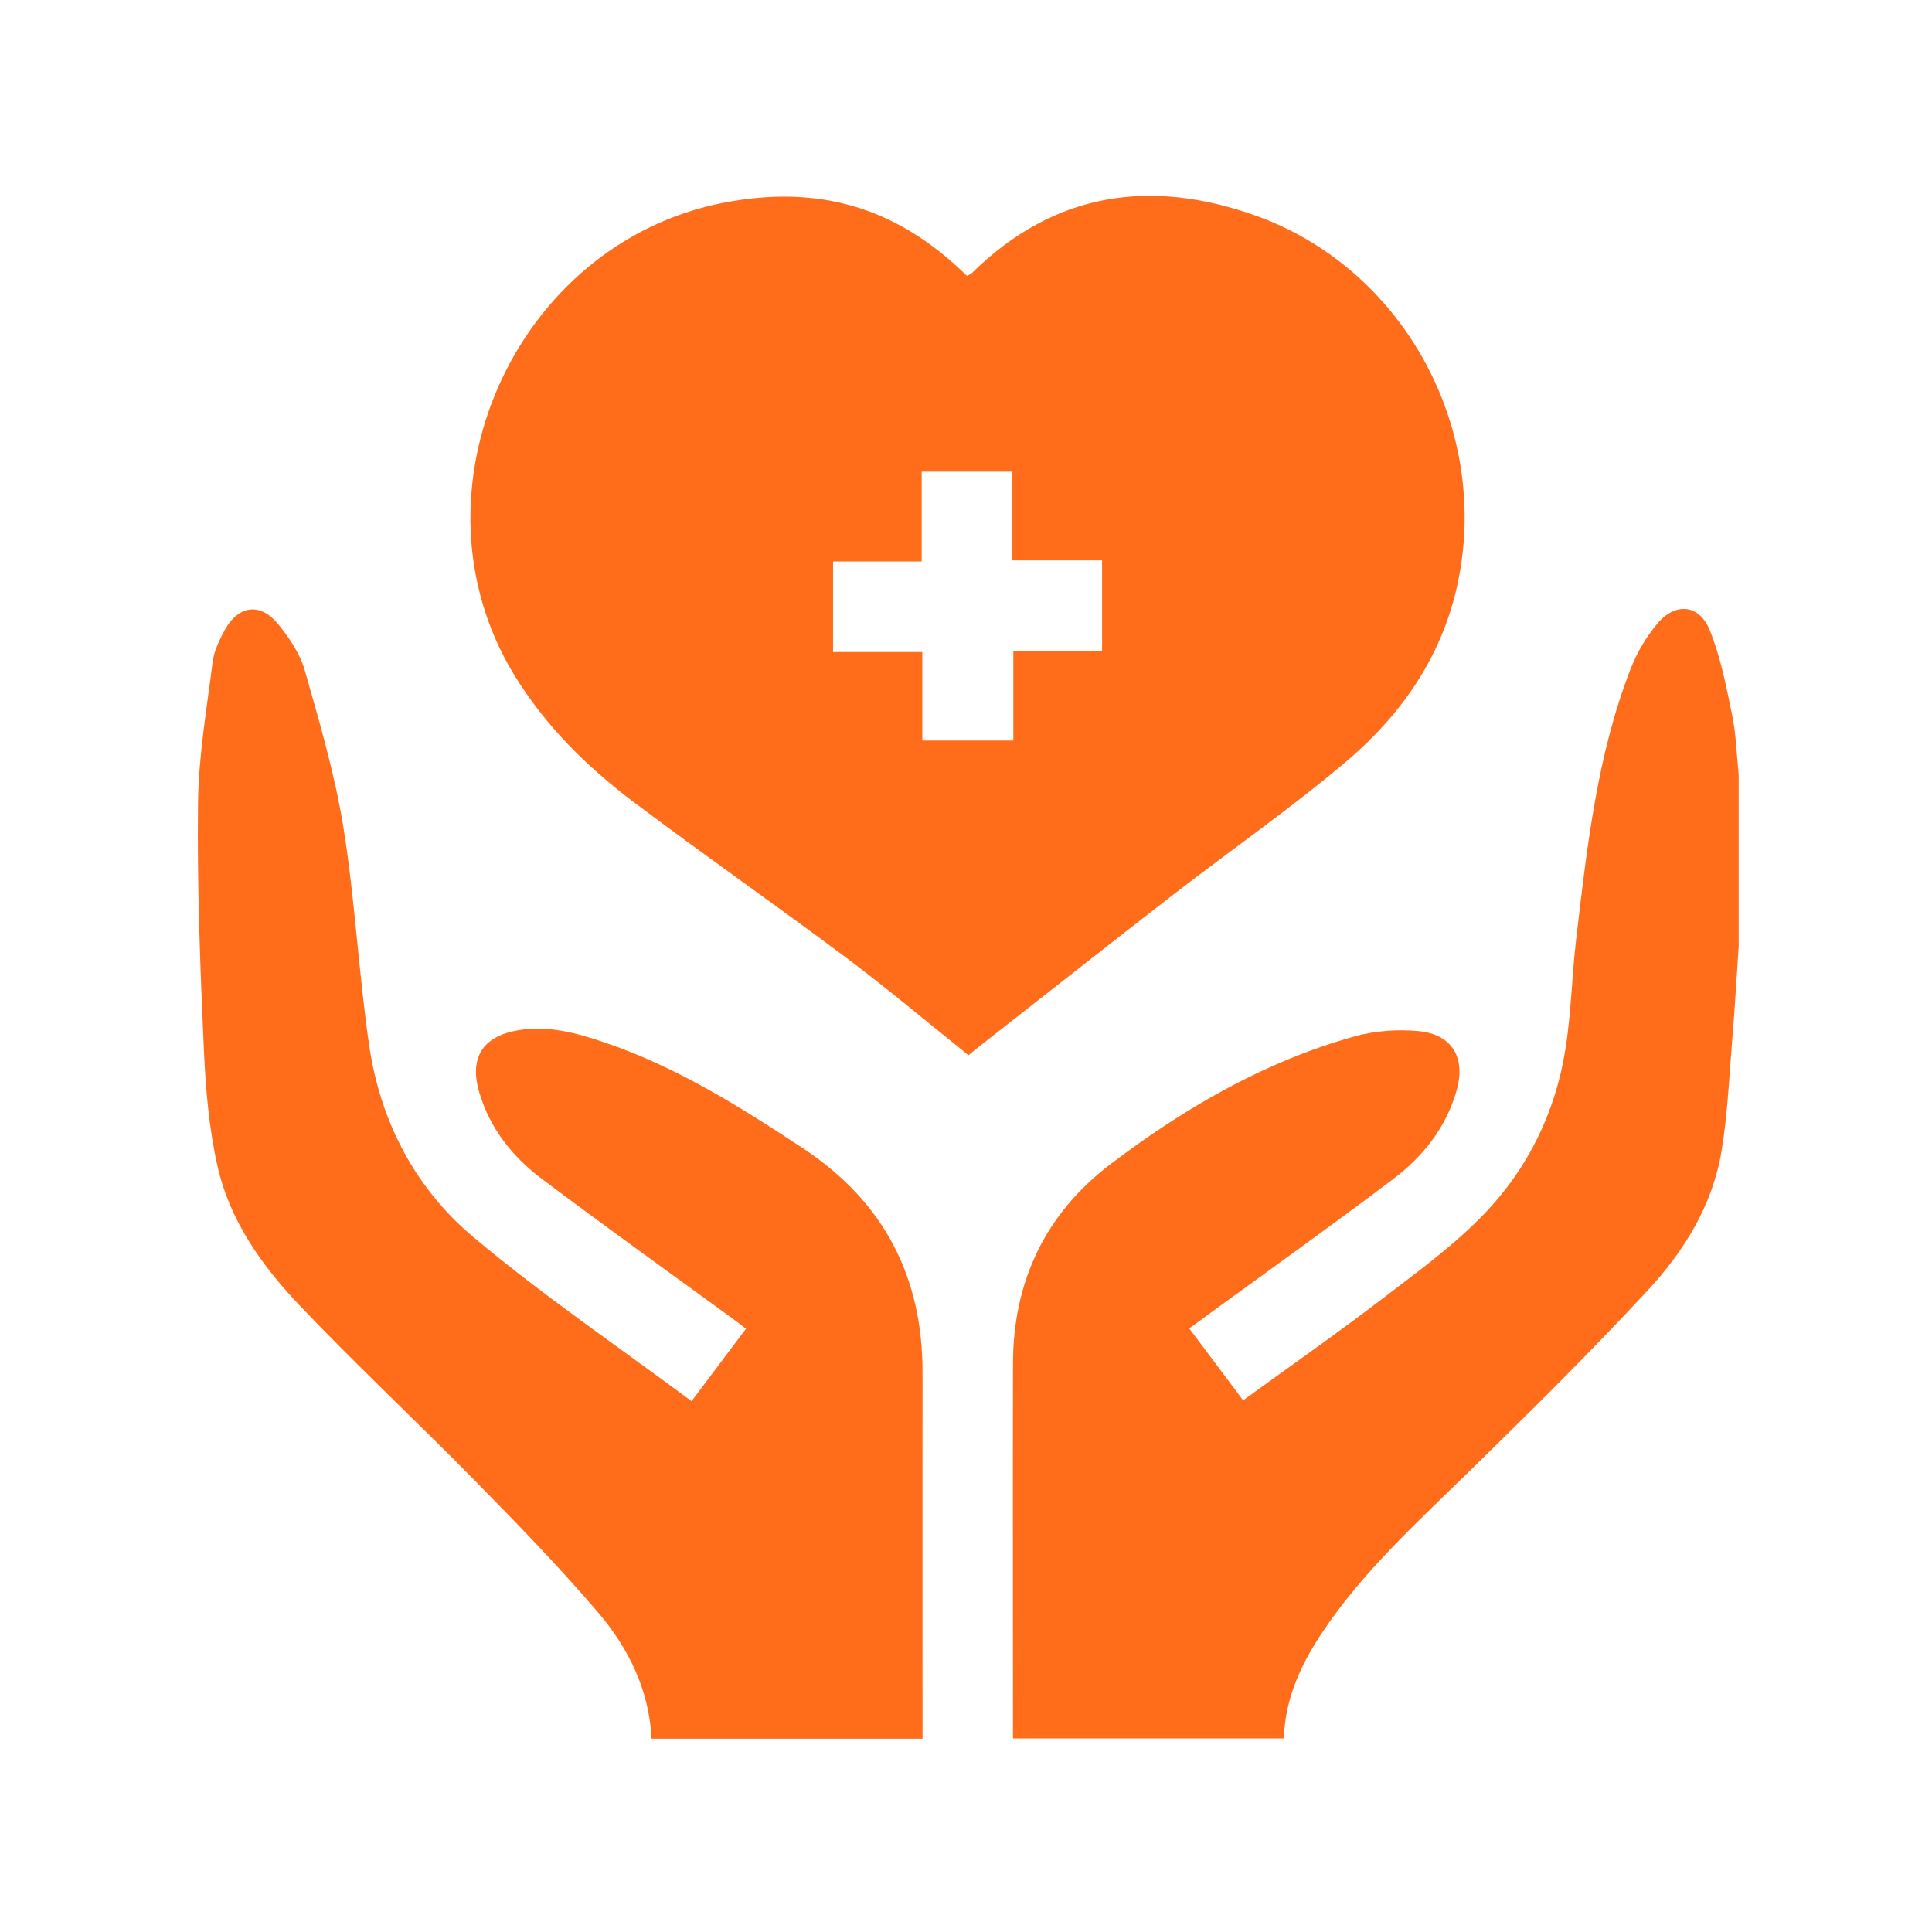 <svg width="16" height="16" viewBox="0 0 16 16" fill="none" xmlns="http://www.w3.org/2000/svg">
<g clip-path="url(#clip0_10195_8535)">
<path d="M8.389 14.398C8.389 13.363 8.387 12.328 8.389 11.294C8.39 10.609 8.659 10.047 9.203 9.636C9.815 9.173 10.475 8.79 11.221 8.582C11.388 8.536 11.574 8.523 11.747 8.539C12.026 8.566 12.139 8.758 12.064 9.028C11.977 9.337 11.785 9.578 11.537 9.765C11.026 10.151 10.506 10.522 9.989 10.899C9.946 10.931 9.903 10.963 9.849 11.002C9.999 11.201 10.144 11.396 10.295 11.597C10.691 11.309 11.082 11.036 11.461 10.746C11.75 10.525 12.049 10.307 12.299 10.045C12.657 9.67 12.882 9.207 12.964 8.69C13.013 8.383 13.018 8.07 13.055 7.761C13.144 7.008 13.227 6.251 13.505 5.537C13.556 5.404 13.634 5.275 13.725 5.165C13.874 4.986 14.072 5.004 14.159 5.218C14.25 5.442 14.296 5.685 14.345 5.923C14.378 6.084 14.382 6.251 14.399 6.416V7.838C14.382 8.089 14.368 8.341 14.347 8.593C14.321 8.907 14.308 9.223 14.257 9.533C14.183 9.98 13.948 10.36 13.648 10.684C13.169 11.201 12.667 11.697 12.163 12.19C11.733 12.611 11.286 13.016 10.949 13.521C10.773 13.786 10.641 14.07 10.633 14.397H8.389L8.389 14.398Z" fill="#FF6C1A"/>
<path d="M5.396 14.398C5.376 13.995 5.205 13.648 4.951 13.351C4.631 12.977 4.286 12.621 3.94 12.269C3.46 11.78 2.958 11.312 2.486 10.816C2.173 10.487 1.904 10.113 1.802 9.66C1.73 9.343 1.703 9.012 1.688 8.686C1.658 8.01 1.632 7.332 1.64 6.655C1.644 6.264 1.712 5.872 1.761 5.482C1.773 5.391 1.817 5.299 1.862 5.216C1.975 5.013 2.155 4.988 2.302 5.167C2.395 5.28 2.484 5.413 2.524 5.551C2.646 5.98 2.773 6.412 2.844 6.852C2.94 7.449 2.97 8.057 3.057 8.656C3.149 9.284 3.436 9.838 3.918 10.243C4.492 10.726 5.116 11.149 5.727 11.604C5.882 11.398 6.026 11.207 6.178 11.004C6.135 10.972 6.098 10.942 6.059 10.914C5.532 10.53 5.002 10.15 4.481 9.758C4.243 9.578 4.059 9.346 3.971 9.053C3.883 8.762 3.995 8.582 4.291 8.532C4.537 8.49 4.77 8.553 4.998 8.63C5.598 8.832 6.128 9.165 6.652 9.511C7.318 9.952 7.642 10.572 7.64 11.369C7.639 12.379 7.64 13.389 7.64 14.399H5.396V14.398Z" fill="#FF6C1A"/>
<path d="M8.021 8.739C7.678 8.464 7.351 8.188 7.009 7.932C6.427 7.497 5.831 7.081 5.25 6.644C4.86 6.35 4.514 6.009 4.257 5.587C3.339 4.077 4.262 2.011 5.998 1.678C6.753 1.534 7.407 1.694 8.008 2.285C8.02 2.278 8.037 2.272 8.048 2.262C8.73 1.59 9.53 1.474 10.405 1.788C11.55 2.2 12.258 3.393 12.11 4.603C12.024 5.313 11.668 5.869 11.139 6.315C10.683 6.7 10.191 7.042 9.718 7.408C9.183 7.822 8.652 8.242 8.119 8.659C8.086 8.684 8.055 8.711 8.021 8.739V8.739ZM7.638 6.133H8.392V5.391H9.127V4.641H8.383V3.906H7.633V4.65H6.899V5.4H7.638V6.133Z" fill="#FF6C1A"/>
</g>
<defs>
<clipPath id="clip0_10195_8535">
<rect width="16" height="16" fill="white"/>
</clipPath>
</defs>
</svg>

